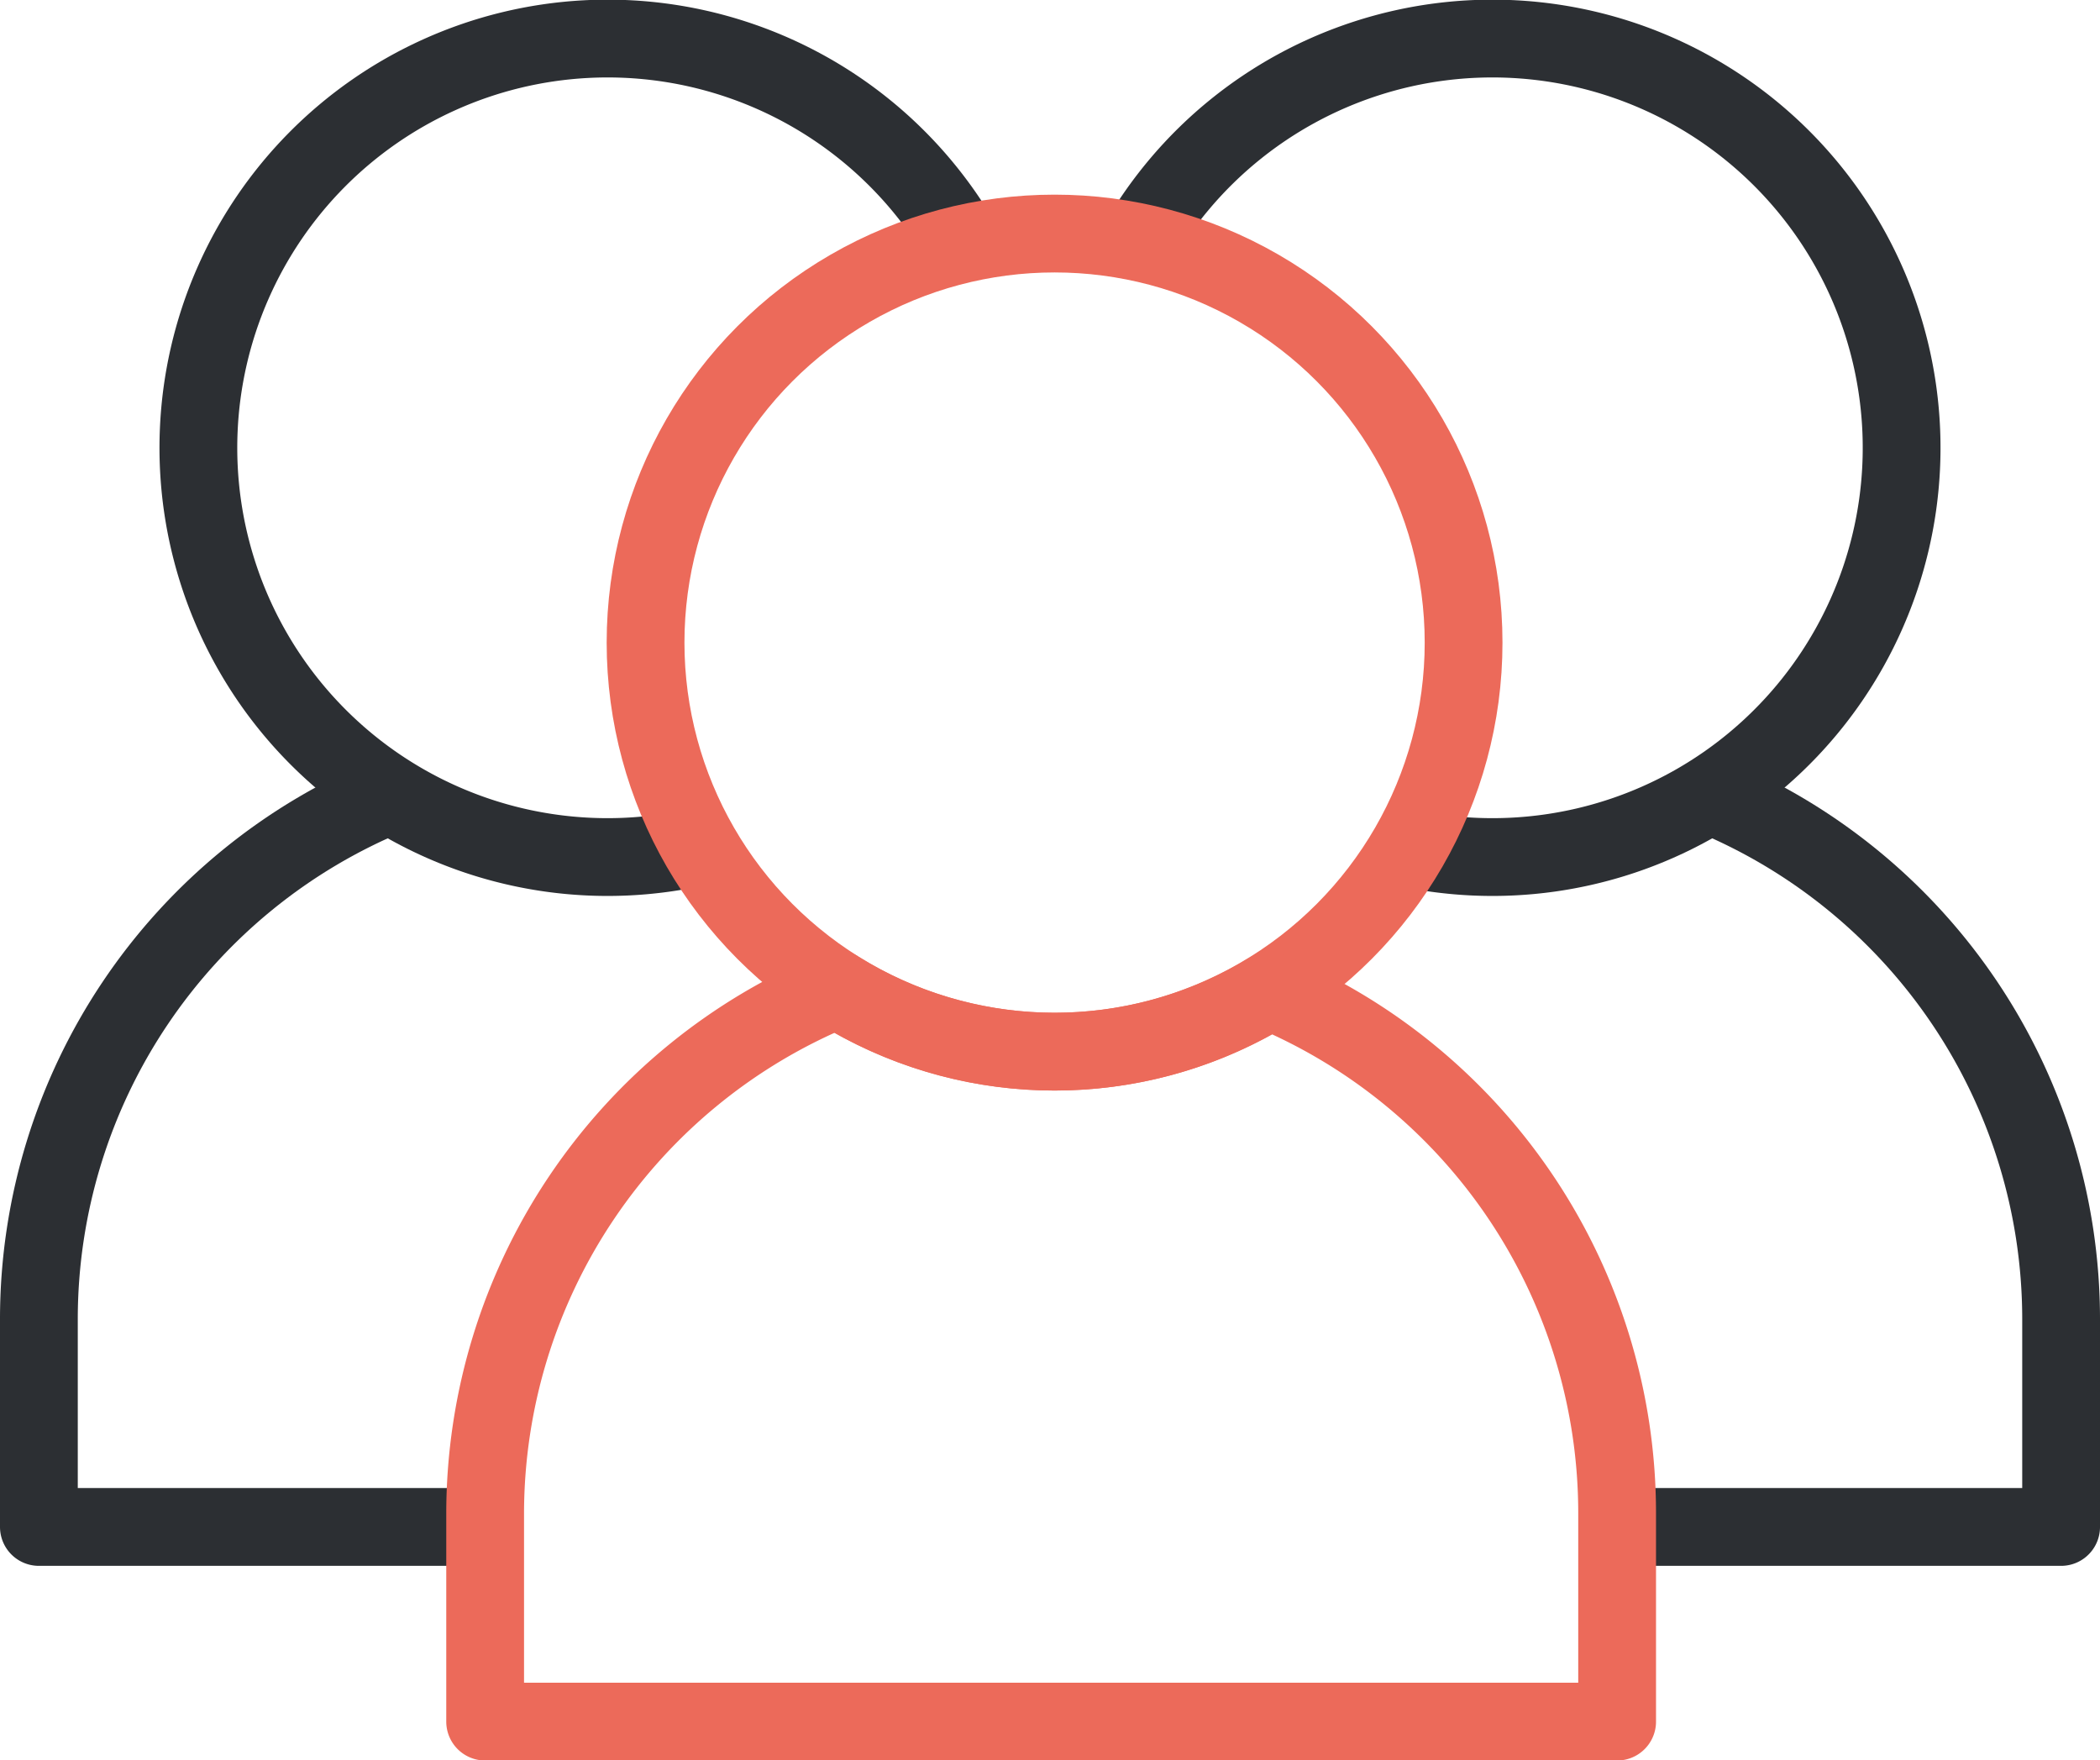 <svg xmlns="http://www.w3.org/2000/svg" width="67.5" height="56.577" viewBox="0 0 67.5 56.577"><g transform="translate(-286.25 -483.05)"><g transform="translate(287.5 484.3)"><path d="M298.814,583.7A18.22,18.22,0,0,0,287.5,600.536v6.7h14.344" transform="translate(-287.5 -559.411)" fill="none" stroke="#2c2f33" stroke-linejoin="round" stroke-miterlimit="10" stroke-width="2.5"/><path d="M333.134,490.9a13.153,13.153,0,1,0-8.43,19.353" transform="translate(-303.444 -484.3)" fill="none" stroke="#2c2f33" stroke-linejoin="round" stroke-miterlimit="10" stroke-width="2.5"/></g><g transform="translate(322.81 484.3)"><path d="M497.83,583.7a18.22,18.22,0,0,1,11.314,16.836v6.7H494.8" transform="translate(-479.454 -559.411)" fill="none" stroke="#2c2f33" stroke-linejoin="round" stroke-miterlimit="10" stroke-width="2.5"/><path d="M432,490.9a13.153,13.153,0,1,1,8.43,19.353" transform="translate(-432 -484.3)" fill="none" stroke="#2c2f33" stroke-linejoin="round" stroke-miterlimit="10" stroke-width="2.5"/></g><circle cx="13.147" cy="13.147" r="13.147" transform="translate(307 490.556)" fill="none" stroke="#ec6a5a" stroke-linejoin="round" stroke-miterlimit="10" stroke-width="2.5"/><path d="M371.418,609.349a13.2,13.2,0,0,1-13.9-.049A18.22,18.22,0,0,0,346.2,626.136v6.7h36.385v-6.7A18.2,18.2,0,0,0,371.418,609.349Z" transform="translate(-44.356 -94.455)" fill="none" stroke="#ec6a5a" stroke-linejoin="round" stroke-miterlimit="10" stroke-width="2.5"/></g></svg>